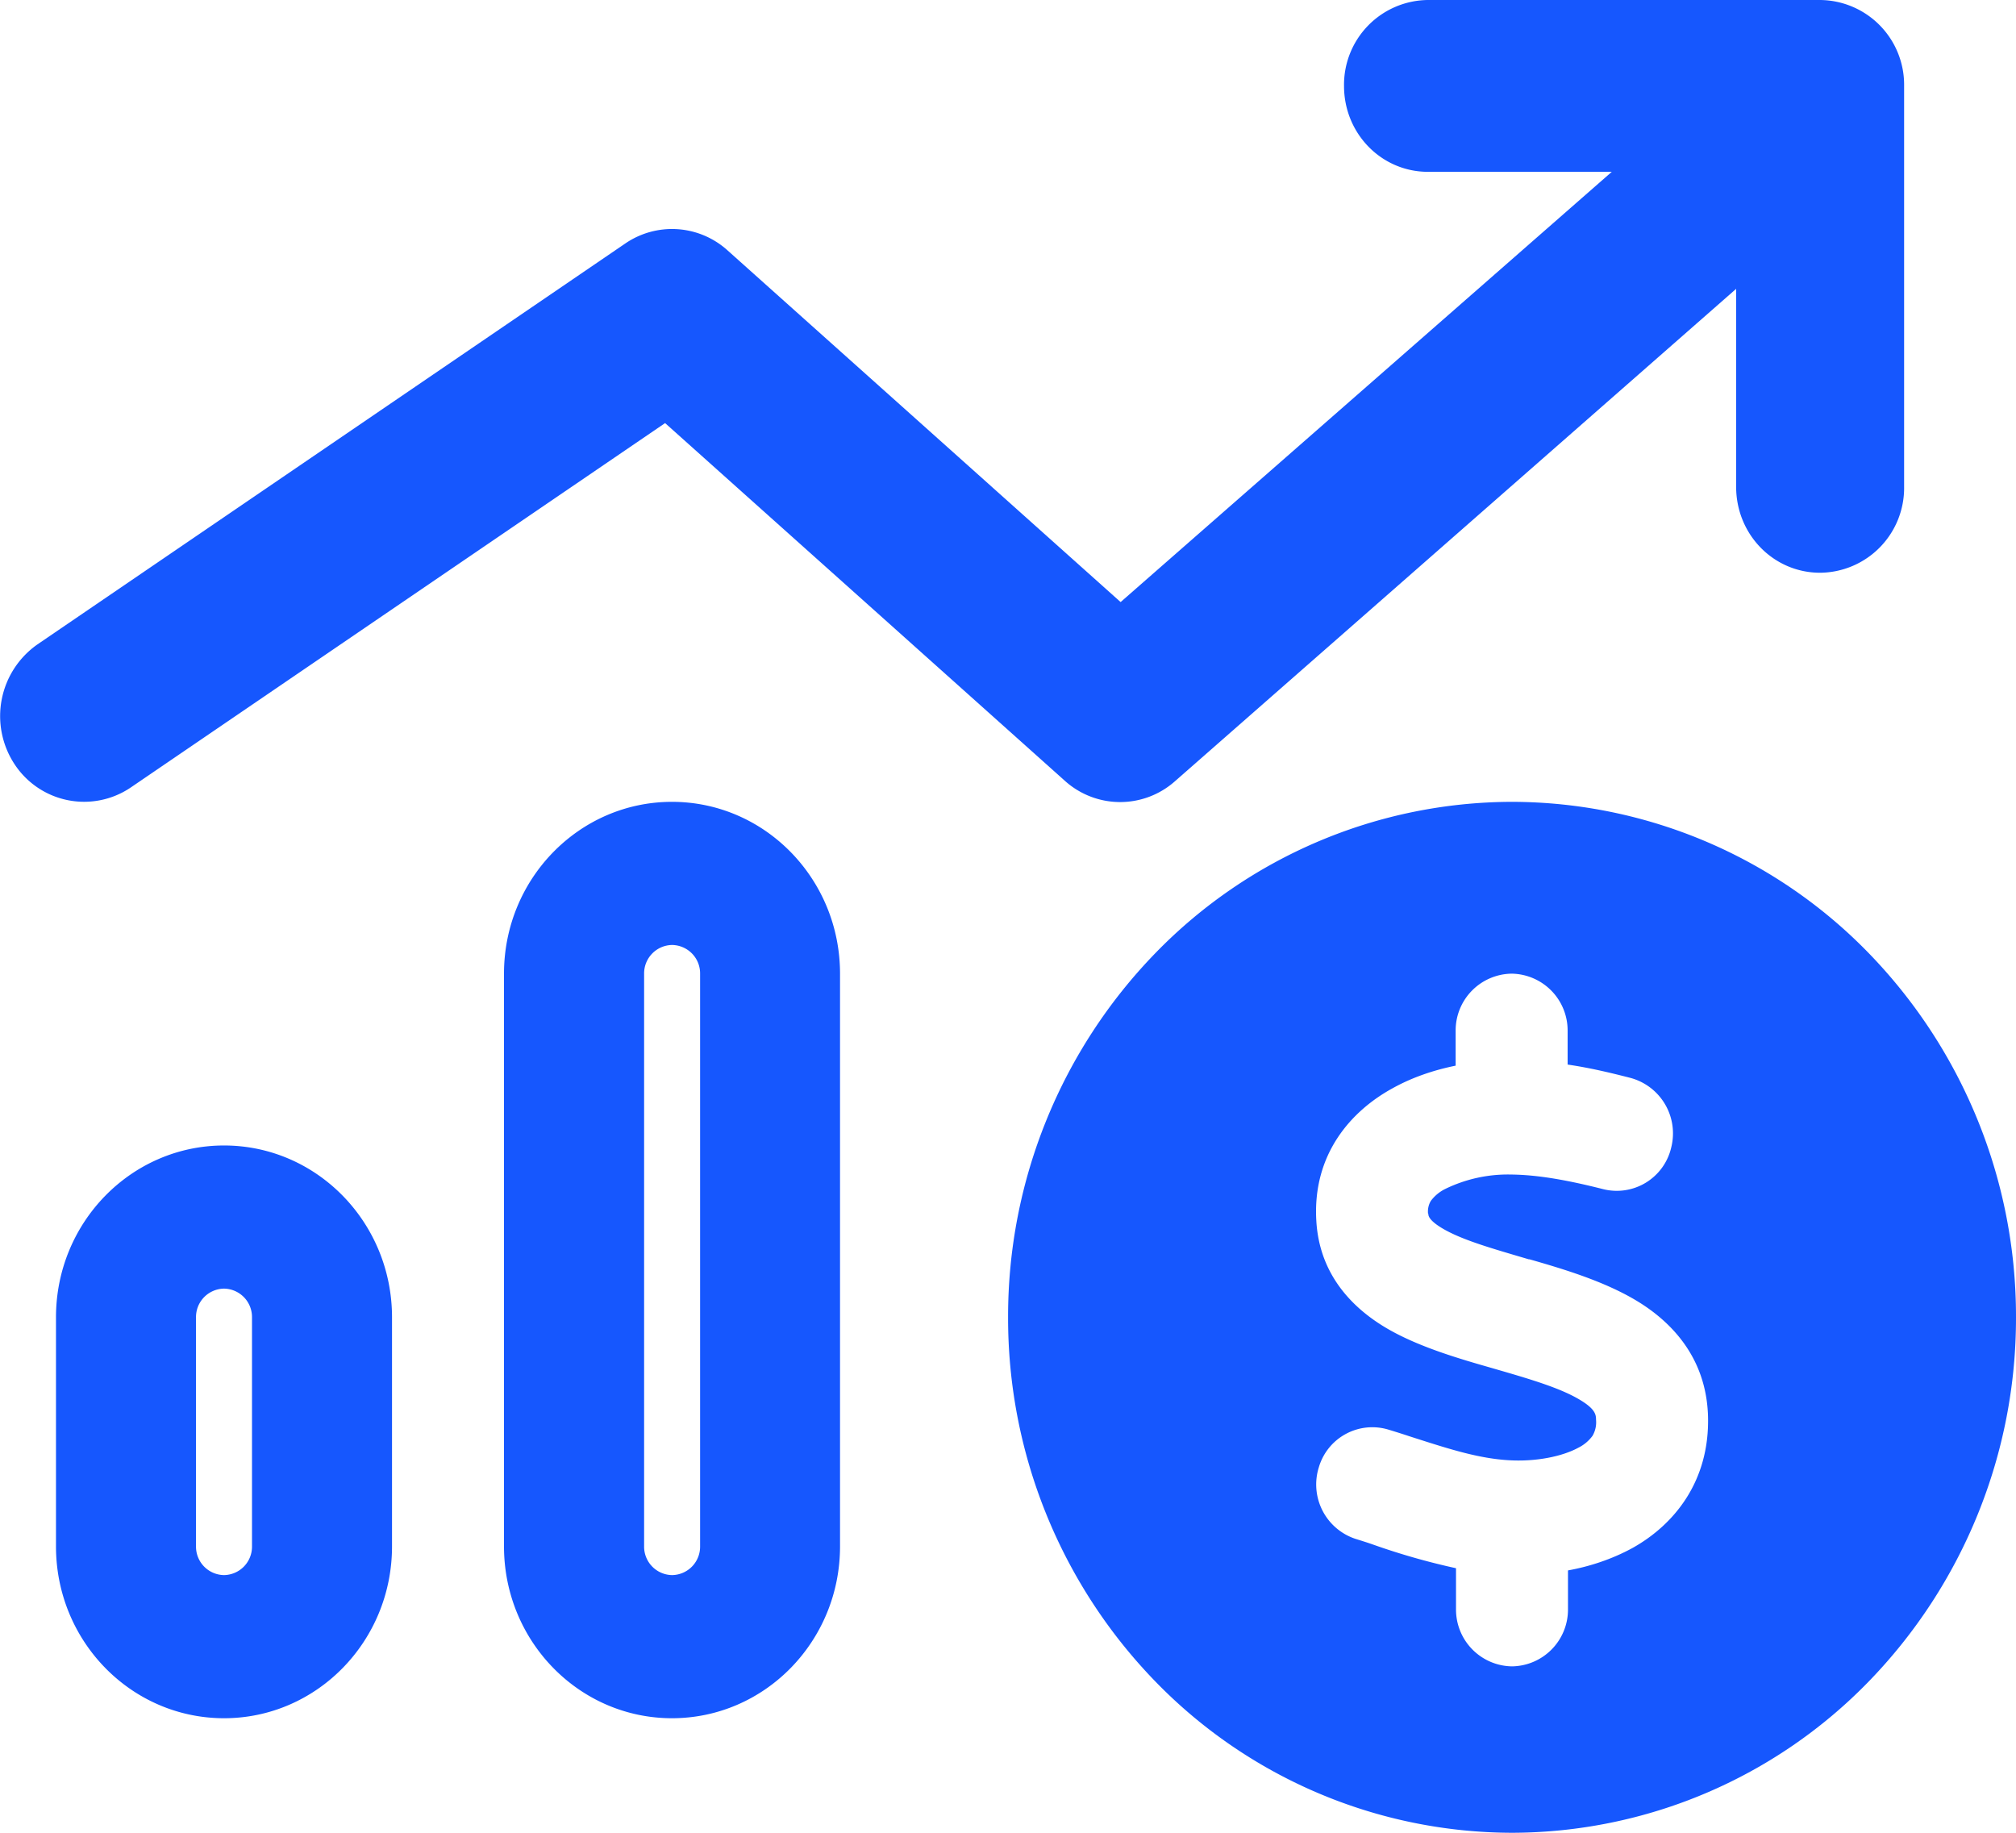 <svg width="22" height="20" viewBox="0 0 22 20" fill="none" xmlns="http://www.w3.org/2000/svg"><g clip-path="url(#a)"><path d="M15.583 0a.925.925 0 0 0-.916.938c0 .519.408.937.916.937h2.006l-5.36 4.695-4.292-3.84a.903.903 0 0 0-1.112-.074L.41 7.031a.955.955 0 0 0-.256 1.301.908.908 0 0 0 1.272.262l5.832-3.977 4.362 3.903a.901.901 0 0 0 1.2.007l6.126-5.375v2.16c0 .52.408.938.916.938a.925.925 0 0 0 .917-.938V.938A.925.925 0 0 0 19.86 0h-4.278zM7.64 16.875a.31.31 0 0 1-.306.313.31.31 0 0 1-.305-.313v-6.25a.31.31 0 0 1 .305-.313.31.31 0 0 1 .306.313v6.25zM7.333 8.75c-1.012 0-1.833.84-1.833 1.875v6.25c0 1.035.821 1.875 1.833 1.875 1.013 0 1.834-.84 1.834-1.875v-6.25c0-1.035-.821-1.875-1.834-1.875zM2.75 16.875a.31.31 0 0 1-.305.313.31.31 0 0 1-.306-.313v-2.5a.31.31 0 0 1 .306-.313.31.31 0 0 1 .305.313v2.5zM2.445 12.5c-1.013 0-1.834.84-1.834 1.875v2.5c0 1.035.821 1.875 1.834 1.875 1.012 0 1.833-.84 1.833-1.875v-2.5c0-1.035-.821-1.875-1.833-1.875zM16.5 20a5.439 5.439 0 0 0 3.89-1.648A5.69 5.69 0 0 0 22 14.375a5.69 5.69 0 0 0-1.61-3.977A5.439 5.439 0 0 0 16.5 8.75a5.439 5.439 0 0 0-3.889 1.648 5.69 5.69 0 0 0-1.61 3.977 5.69 5.69 0 0 0 1.61 3.977A5.439 5.439 0 0 0 16.501 20zm-.913-6.758v.004c0 .016 0 .074.184.176.213.117.515.203.912.32h.008c.355.102.806.235 1.165.45.39.234.764.628.783 1.261.02.711-.37 1.188-.829 1.442-.221.12-.462.199-.699.242v.422a.62.62 0 0 1-.61.625.62.62 0 0 1-.612-.625v-.446a7.514 7.514 0 0 1-.905-.258c-.065-.023-.13-.043-.191-.062a.625.625 0 0 1-.401-.781.608.608 0 0 1 .764-.41c.076.023.149.046.221.07.436.14.78.254 1.142.265.256.008.527-.042.707-.14a.427.427 0 0 0 .153-.129.294.294 0 0 0 .038-.176c0-.055-.008-.117-.18-.219-.202-.12-.492-.21-.886-.324l-.069-.02c-.34-.097-.756-.218-1.092-.402-.378-.207-.787-.574-.825-1.199-.046-.734.382-1.207.833-1.453.217-.121.458-.2.687-.246v-.379a.62.62 0 0 1 .611-.625.62.62 0 0 1 .611.625v.367c.241.035.47.09.684.145a.627.627 0 0 1 .447.758.61.61 0 0 1-.741.457c-.355-.09-.695-.157-1.008-.16a1.56 1.56 0 0 0-.715.156.436.436 0 0 0-.16.132.227.227 0 0 0-.03.141l.003-.004z" fill="#1657FE"/></g><defs><clipPath id="a"><path fill="#fff" d="M0 0h22v20H0z"/></clipPath></defs></svg>